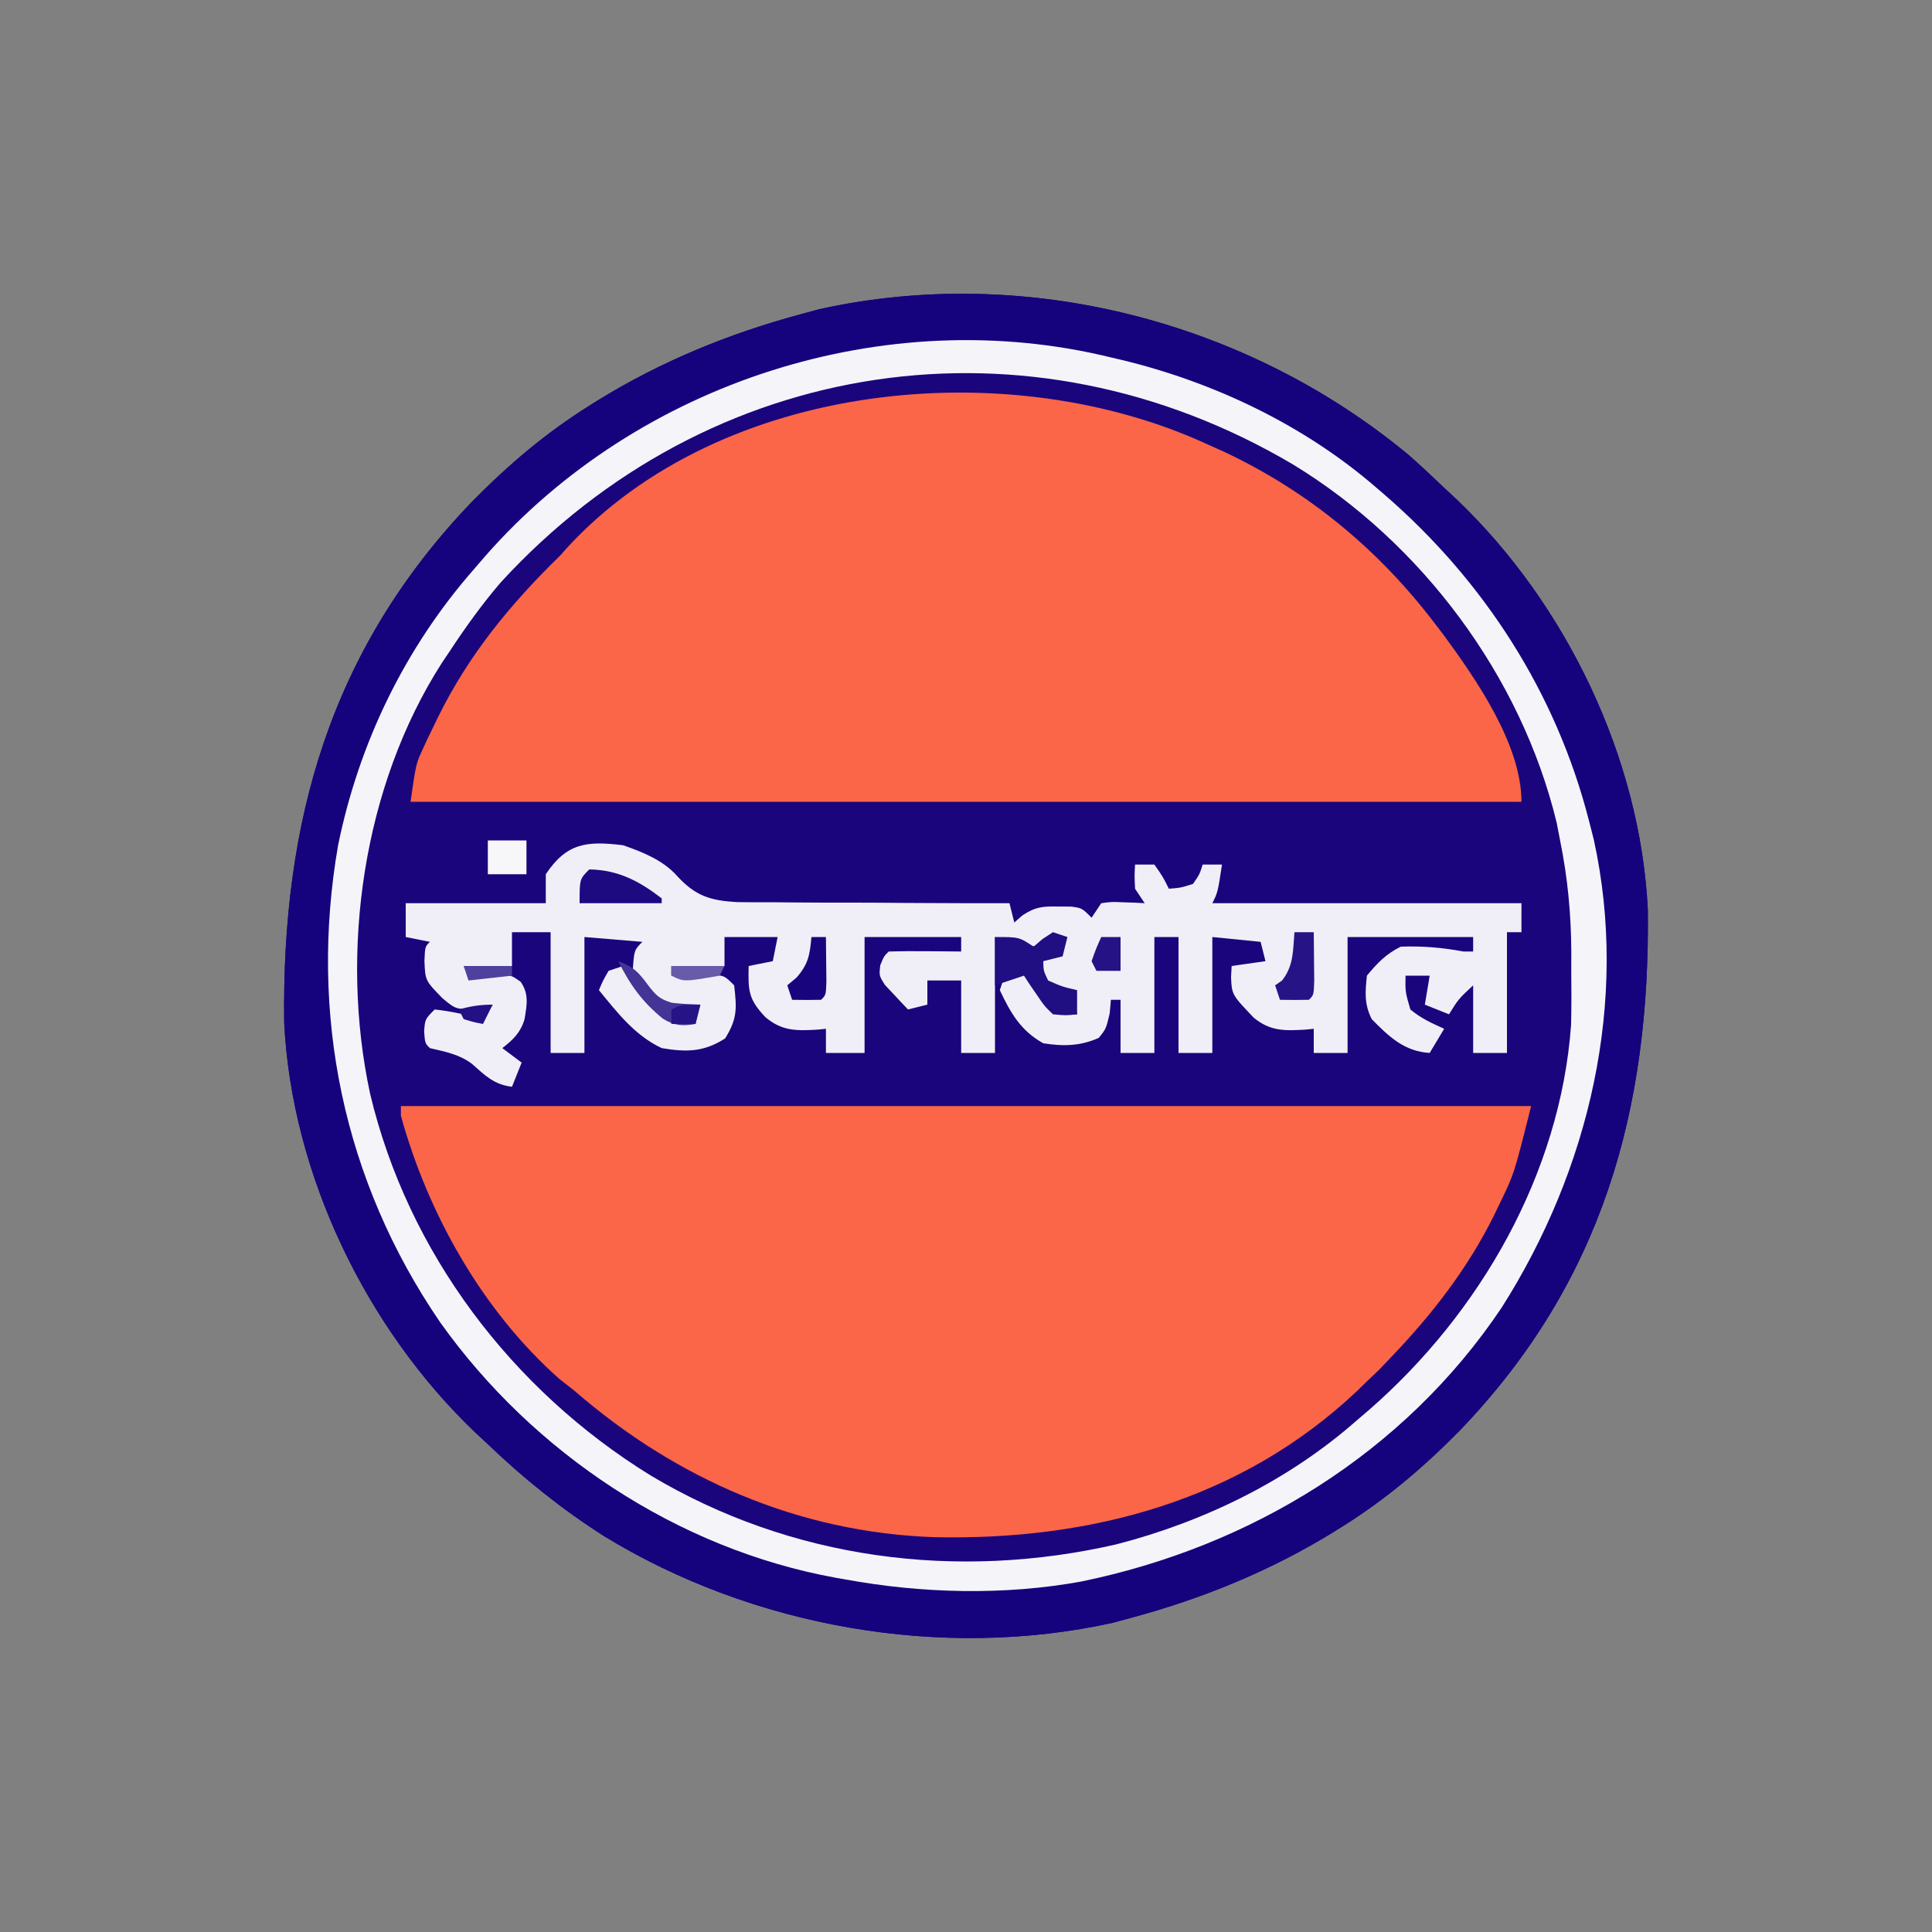 <svg xmlns="http://www.w3.org/2000/svg" width="400" height="400"><rect width="100%" height="100%" fill="#808080" stroke="none"/><path d="M0 0 C2.49 2.197 4.901 4.454 7.297 6.754 C8.19 7.584 9.084 8.414 10.004 9.27 C32.563 30.851 47.918 62.694 49.458 94.033 C49.975 135.528 40.027 171.186 10.599 201.856 C3.107 209.469 -4.651 216.083 -13.703 221.754 C-14.278 222.114 -14.852 222.474 -15.444 222.846 C-28.633 230.981 -42.764 236.75 -57.703 240.754 C-59.484 241.237 -59.484 241.237 -61.301 241.73 C-96.72 249.569 -135.938 242.611 -166.703 223.754 C-175.378 218.217 -183.276 211.882 -190.703 204.754 C-191.596 203.924 -192.49 203.094 -193.41 202.238 C-215.969 180.657 -231.324 148.813 -232.864 117.475 C-233.381 75.979 -223.433 40.322 -194.005 9.652 C-186.513 2.039 -178.755 -4.575 -169.703 -10.246 C-169.129 -10.606 -168.554 -10.967 -167.962 -11.338 C-154.773 -19.473 -140.642 -25.242 -125.703 -29.246 C-124.516 -29.568 -123.329 -29.891 -122.105 -30.223 C-79.336 -39.688 -33.427 -27.775 0 0 Z " fill="#1B057D" transform="translate(291.703,94.246)"></path><path d="M0 0 C77.22 0 154.44 0 234 0 C230.484 14.065 230.484 14.065 227.375 20.438 C226.857 21.515 226.857 21.515 226.328 22.614 C220.851 33.666 213.521 43.109 205 52 C204.196 52.846 203.391 53.691 202.562 54.562 C201.717 55.367 200.871 56.171 200 57 C199.318 57.665 198.636 58.33 197.934 59.016 C173.874 81.724 142.673 89.979 110.398 89.254 C82.424 88.288 57.049 77.252 36 59 C34.918 58.144 33.835 57.289 32.75 56.438 C16.888 42.378 5.588 22.282 0 2 C0 1.34 0 0.68 0 0 Z " fill="#FA6647" transform="translate(83,229)"></path><path d="M0 0 C1.169 0.525 2.338 1.049 3.543 1.59 C20.898 9.776 35.375 21.739 47 37 C47.606 37.79 48.212 38.58 48.836 39.395 C55.681 48.733 65 62.164 65 74 C-10.9 74 -86.8 74 -165 74 C-163.873 66.111 -163.873 66.111 -162.434 63.02 C-162.117 62.336 -161.801 61.653 -161.475 60.949 C-160.961 59.892 -160.961 59.892 -160.438 58.812 C-160.08 58.069 -159.723 57.326 -159.355 56.56 C-152.97 43.576 -144.328 33.056 -134 23 C-133.562 22.505 -133.123 22.01 -132.672 21.5 C-100.729 -13.347 -41.071 -18.959 0 0 Z " fill="#FA6647" transform="translate(250,92)"></path><path d="M0 0 C2.49 2.197 4.901 4.454 7.297 6.754 C8.19 7.584 9.084 8.414 10.004 9.27 C32.563 30.851 47.918 62.694 49.458 94.033 C49.975 135.528 40.027 171.186 10.599 201.856 C3.107 209.469 -4.651 216.083 -13.703 221.754 C-14.278 222.114 -14.852 222.474 -15.444 222.846 C-28.633 230.981 -42.764 236.75 -57.703 240.754 C-59.484 241.237 -59.484 241.237 -61.301 241.73 C-96.72 249.569 -135.938 242.611 -166.703 223.754 C-175.378 218.217 -183.276 211.882 -190.703 204.754 C-191.596 203.924 -192.49 203.094 -193.41 202.238 C-215.969 180.657 -231.324 148.813 -232.864 117.475 C-233.381 75.979 -223.433 40.322 -194.005 9.652 C-186.513 2.039 -178.755 -4.575 -169.703 -10.246 C-169.129 -10.606 -168.554 -10.967 -167.962 -11.338 C-154.773 -19.473 -140.642 -25.242 -125.703 -29.246 C-124.516 -29.568 -123.329 -29.891 -122.105 -30.223 C-79.336 -39.688 -33.427 -27.775 0 0 Z M-116.703 -21.246 C-117.343 -21.133 -117.983 -21.02 -118.643 -20.904 C-151.373 -14.975 -181.532 4.949 -200.615 32.121 C-211.64 48.395 -220.321 67.081 -222.703 86.754 C-222.813 87.594 -222.922 88.435 -223.035 89.301 C-226.772 122.983 -218.361 157.179 -197.105 183.926 C-173.939 211.198 -143.717 230.332 -107.578 234.441 C-68.755 237.186 -32.552 227.222 -2.851 201.451 C23.565 177.928 38.174 146.101 40.481 110.941 C42.13 77.116 29.714 45.165 7.315 19.997 C-4.099 7.537 -16.731 -1.521 -31.703 -9.246 C-32.747 -9.8 -33.791 -10.355 -34.867 -10.926 C-59.931 -23.425 -89.344 -26.413 -116.703 -21.246 Z " fill="#15027D" transform="translate(291.703,94.246)"></path><path d="M0 0 C4.089 1.405 8.368 3.138 11.269 6.448 C15.022 10.509 18.084 11.454 23.578 11.773 C26.211 11.814 28.832 11.824 31.465 11.805 C32.867 11.816 34.27 11.83 35.672 11.846 C39.343 11.882 43.014 11.883 46.685 11.876 C50.439 11.875 54.193 11.908 57.947 11.938 C65.298 11.991 72.649 12.008 80 12 C80.495 13.98 80.495 13.98 81 16 C81.554 15.511 82.109 15.023 82.68 14.52 C85.416 12.728 86.889 12.625 90.125 12.688 C90.994 12.691 91.863 12.695 92.758 12.699 C95 13 95 13 97 15 C97.66 14.01 98.32 13.02 99 12 C101.164 11.707 101.164 11.707 103.625 11.812 C104.442 11.84 105.26 11.867 106.102 11.895 C106.728 11.929 107.355 11.964 108 12 C107.01 10.515 107.01 10.515 106 9 C105.875 6.312 105.875 6.312 106 4 C107.32 4 108.64 4 110 4 C111.75 6.5 111.75 6.5 113 9 C115.445 8.812 115.445 8.812 118 8 C119.36 6.032 119.36 6.032 120 4 C121.32 4 122.64 4 124 4 C123.125 9.75 123.125 9.75 122 12 C143.12 12 164.24 12 186 12 C186 13.98 186 15.96 186 18 C185.01 18 184.02 18 183 18 C183 26.25 183 34.5 183 43 C180.69 43 178.38 43 176 43 C176 38.38 176 33.76 176 29 C172.967 31.837 172.967 31.837 171 35 C169.35 34.34 167.7 33.68 166 33 C166.33 31.02 166.66 29.04 167 27 C165.35 27 163.7 27 162 27 C161.943 30.369 161.943 30.369 163 34 C165.223 35.854 167.328 36.786 170 38 C169.01 39.65 168.02 41.3 167 43 C161.726 42.68 158.562 39.61 155 36 C153.431 32.861 153.648 30.461 154 27 C156.173 24.37 157.947 22.527 161 21 C165.485 20.828 169.596 21.181 174 22 C174.66 22 175.32 22 176 22 C176 21.01 176 20.02 176 19 C167.42 19 158.84 19 150 19 C150 26.92 150 34.84 150 43 C147.69 43 145.38 43 143 43 C143 41.35 143 39.7 143 38 C142.42 38.058 141.84 38.116 141.242 38.176 C136.948 38.424 133.974 38.515 130.562 35.688 C126.044 30.949 126.044 30.949 125.875 27.312 C125.916 26.549 125.957 25.786 126 25 C128.31 24.67 130.62 24.34 133 24 C132.67 22.68 132.34 21.36 132 20 C128.7 19.67 125.4 19.34 122 19 C122 26.92 122 34.84 122 43 C119.69 43 117.38 43 115 43 C115 35.08 115 27.16 115 19 C113.35 19 111.7 19 110 19 C110 26.92 110 34.84 110 43 C107.69 43 105.38 43 103 43 C103 39.37 103 35.74 103 32 C102.34 32 101.68 32 101 32 C100.918 32.928 100.835 33.856 100.75 34.812 C100 38 100 38 98.5 39.875 C94.666 41.6 91.129 41.651 87 41 C82.327 38.404 80.23 34.716 78 30 C78.495 28.515 78.495 28.515 79 27 C81.062 26.312 81.062 26.312 83 26 C83.563 26.849 83.563 26.849 84.137 27.715 C87.194 32.358 87.194 32.358 91.875 35 C92.576 35 93.278 35 94 35 C93.67 33.35 93.34 31.7 93 30 C92.031 29.753 91.061 29.505 90.062 29.25 C88.547 28.631 88.547 28.631 87 28 C86.125 25.875 86.125 25.875 86 24 C88.475 23.01 88.475 23.01 91 22 C91 21.01 91 20.02 91 19 C90.237 19.33 89.474 19.66 88.688 20 C83.864 21.795 82.192 20.731 77 19 C77 26.92 77 34.84 77 43 C74.69 43 72.38 43 70 43 C70 38.05 70 33.1 70 28 C67.69 28 65.38 28 63 28 C63 29.65 63 31.3 63 33 C61.68 33.33 60.36 33.66 59 34 C57.964 32.931 56.947 31.844 55.938 30.75 C55.369 30.147 54.801 29.543 54.215 28.922 C53 27 53 27 53.254 24.828 C54 23 54 23 55 22 C57.53 21.927 60.033 21.908 62.562 21.938 C63.629 21.944 63.629 21.944 64.717 21.951 C66.478 21.963 68.239 21.981 70 22 C70 21.01 70 20.02 70 19 C63.4 19 56.8 19 50 19 C50 26.92 50 34.84 50 43 C47.36 43 44.72 43 42 43 C42 41.35 42 39.7 42 38 C41.42 38.058 40.84 38.116 40.242 38.176 C35.891 38.427 32.95 38.495 29.5 35.625 C25.915 31.86 25.889 30.1 26 25 C27.65 24.67 29.3 24.34 31 24 C31.33 22.35 31.66 20.7 32 19 C28.37 19 24.74 19 21 19 C21 20.98 21 22.96 21 25 C17.37 25 13.74 25 10 25 C10 25.66 10 26.32 10 27 C10.771 26.977 11.542 26.954 12.336 26.93 C13.339 26.912 14.342 26.894 15.375 26.875 C16.373 26.852 17.37 26.829 18.398 26.805 C21 27 21 27 23 29 C23.546 33.762 23.681 35.911 21.125 40 C16.71 42.826 13.105 42.865 8 42 C2.429 39.378 -1.156 34.685 -5 30 C-4.188 28.062 -4.188 28.062 -3 26 C-2.01 25.67 -1.02 25.34 0 25 C0.471 25.626 0.941 26.253 1.426 26.898 C2.048 27.716 2.671 28.533 3.312 29.375 C3.927 30.187 4.542 30.999 5.176 31.836 C6.995 34.198 6.995 34.198 10 36 C12.625 36.167 12.625 36.167 15 36 C15.33 35.01 15.66 34.02 16 33 C15.278 33.227 14.556 33.454 13.812 33.688 C10.122 34.098 8.914 33.242 6 31 C3.625 28.625 3.625 28.625 2 26 C2.293 21.707 2.293 21.707 4 20 C0.04 19.67 -3.92 19.34 -8 19 C-8 26.92 -8 34.84 -8 43 C-10.31 43 -12.62 43 -15 43 C-15 34.75 -15 26.5 -15 18 C-17.64 18 -20.28 18 -23 18 C-23 20.31 -23 22.62 -23 25 C-26.3 25 -29.6 25 -33 25 C-32.67 25.66 -32.34 26.32 -32 27 C-31.078 26.948 -31.078 26.948 -30.137 26.895 C-29.328 26.867 -28.52 26.84 -27.688 26.812 C-26.487 26.76 -26.487 26.76 -25.262 26.707 C-23 27 -23 27 -21.203 28.266 C-19.429 30.823 -19.926 33.097 -20.406 36.059 C-21.248 38.812 -22.757 40.263 -25 42 C-23.68 42.99 -22.36 43.98 -21 45 C-21.99 47.475 -21.99 47.475 -23 50 C-26.738 49.569 -28.603 47.633 -31.344 45.207 C-34.026 43.253 -36.793 42.755 -40 42 C-41 41 -41 41 -41.188 38.562 C-41 36 -41 36 -39 34 C-35.588 34.371 -32.311 35.109 -29 36 C-28.34 35.01 -27.68 34.02 -27 33 C-28.031 33.268 -29.062 33.536 -30.125 33.812 C-34.557 34.027 -34.557 34.027 -37.375 31.688 C-40.958 28.019 -40.958 28.019 -41.125 23.938 C-41 21 -41 21 -40 20 C-41.65 19.67 -43.3 19.34 -45 19 C-45 16.69 -45 14.38 -45 12 C-35.43 12 -25.86 12 -16 12 C-16 10.02 -16 8.04 -16 6 C-11.655 -0.518 -7.469 -0.919 0 0 Z " fill="#F0EFF7" transform="translate(129,175)"></path><path d="M0 0 C1.137 0.266 1.137 0.266 2.296 0.538 C21.4 5.145 40.104 14.074 55 27 C55.783 27.672 55.783 27.672 56.582 28.358 C77.265 46.25 92.219 69.439 99 96 C99.48 97.876 99.48 97.876 99.969 99.789 C107.331 133.259 99.04 168.221 80.867 196.78 C60.675 226.868 29.006 246.22 -6.168 253.445 C-22.127 256.347 -39.092 255.918 -55 253 C-55.644 252.887 -56.289 252.774 -56.953 252.658 C-89.704 246.721 -119.617 226.822 -138.861 199.785 C-158.921 170.463 -166.063 135.953 -160 101 C-155.687 79.87 -146.201 60.241 -132 44 C-130.751 42.552 -130.751 42.552 -129.477 41.074 C-97.896 5.127 -46.654 -11.443 0 0 Z M-126.312 46.562 C-130.24 51.133 -133.692 55.967 -137 61 C-137.503 61.745 -138.005 62.49 -138.523 63.258 C-154.876 88.782 -159.717 122.972 -153.375 152.438 C-145.537 185.404 -123.998 213.761 -95.332 231.457 C-66.159 248.889 -31.852 253.313 1.173 245.732 C19.412 241.01 36.848 232.489 51 220 C51.829 219.291 52.658 218.582 53.512 217.852 C76.421 197.854 93.03 169.036 95.273 138.25 C95.364 134.454 95.361 130.672 95.312 126.875 C95.316 125.608 95.319 124.341 95.322 123.035 C95.278 115.161 94.568 107.713 93 100 C92.644 98.161 92.644 98.161 92.281 96.285 C84.925 65.94 64.354 38.423 37.758 22.195 C-16.962 -10.19 -83.24 -0.396 -126.312 46.562 Z " fill="#F5F4F9" transform="translate(230,74)"></path><path d="M0 0 C0.99 0.33 1.98 0.66 3 1 C2.67 2.32 2.34 3.64 2 5 C0.68 5.33 -0.64 5.66 -2 6 C-1.969 7.968 -1.969 7.968 -1 10 C1.996 11.305 1.996 11.305 5 12 C5 13.65 5 15.3 5 17 C2.707 17.25 2.707 17.25 0 17 C-1.801 15.25 -1.801 15.25 -3.312 13 C-3.824 12.258 -4.336 11.515 -4.863 10.75 C-5.238 10.172 -5.614 9.595 -6 9 C-7.98 9.66 -9.96 10.32 -12 11 C-12 7.7 -12 4.4 -12 1 C-7 1 -7 1 -4 3 C-3.402 2.484 -2.804 1.969 -2.188 1.438 C-1.105 0.726 -1.105 0.726 0 0 Z " fill="#200E83" transform="translate(218,193)"></path><path d="M0 0 C6.031 0.121 10.319 2.401 15 6 C15 6.33 15 6.66 15 7 C9.39 7 3.78 7 -2 7 C-2 2 -2 2 0 0 Z " fill="#1D0A81" transform="translate(122,180)"></path><path d="M0 0 C1.32 0 2.64 0 4 0 C4.027 2.146 4.046 4.292 4.062 6.438 C4.074 7.632 4.086 8.827 4.098 10.059 C4 13 4 13 3 14 C1 14.041 -1 14.043 -3 14 C-3.33 13.01 -3.66 12.02 -4 11 C-3.526 10.67 -3.051 10.34 -2.562 10 C-0.142 6.902 -0.318 3.88 0 0 Z " fill="#261486" transform="translate(268,193)"></path><path d="M0 0 C0.99 0 1.98 0 3 0 C3.027 1.979 3.046 3.958 3.062 5.938 C3.074 7.04 3.086 8.142 3.098 9.277 C3 12 3 12 2 13 C0 13.041 -2 13.043 -4 13 C-4.33 12.01 -4.66 11.02 -5 10 C-4.361 9.464 -3.721 8.928 -3.062 8.375 C-0.615 5.556 -0.333 3.661 0 0 Z " fill="#18057E" transform="translate(168,194)"></path><path d="M0 0 C2.64 0 5.28 0 8 0 C8 2.31 8 4.62 8 7 C5.36 7 2.72 7 0 7 C0 4.69 0 2.38 0 0 Z " fill="#F7F7FA" transform="translate(101,174)"></path><path d="M0 0 C3.19 1.182 4.173 2.236 6.25 5.062 C7.817 7.082 8.618 7.888 11.098 8.613 C13.056 8.845 15.029 8.933 17 9 C16.67 10.32 16.34 11.64 16 13 C13.32 13.487 11.582 13.362 9.25 11.91 C4.977 8.439 2.452 4.905 0 0 Z " fill="#433496" transform="translate(128,199)"></path><path d="M0 0 C1.32 0 2.64 0 4 0 C4 2.31 4 4.62 4 7 C2.35 7 0.7 7 -1 7 C-1.33 6.34 -1.66 5.68 -2 5 C-1.062 2.375 -1.062 2.375 0 0 Z " fill="#251386" transform="translate(228,194)"></path><path d="M0 0 C3.3 0 6.6 0 10 0 C10 0.66 10 1.32 10 2 C5.545 2.495 5.545 2.495 1 3 C0.67 2.01 0.34 1.02 0 0 Z " fill="#4E409D" transform="translate(96,200)"></path><path d="M0 0 C3.63 0 7.26 0 11 0 C10.67 0.66 10.34 1.32 10 2 C2.588 3.294 2.588 3.294 0 2 C0 1.34 0 0.68 0 0 Z " fill="#675BAA" transform="translate(139,200)"></path><path d="M0 0 C-0.33 1.32 -0.66 2.64 -1 4 C-2.65 4 -4.3 4 -6 4 C-6 3.01 -6 2.02 -6 1 C-4 0 -4 0 0 0 Z " fill="#261486" transform="translate(145,208)"></path><path d="M0 0 C-0.66 1.32 -1.32 2.64 -2 4 C-3.938 3.625 -3.938 3.625 -6 3 C-6.33 2.34 -6.66 1.68 -7 1 C-4.509 0.313 -2.621 0 0 0 Z " fill="#221084" transform="translate(102,208)"></path></svg>